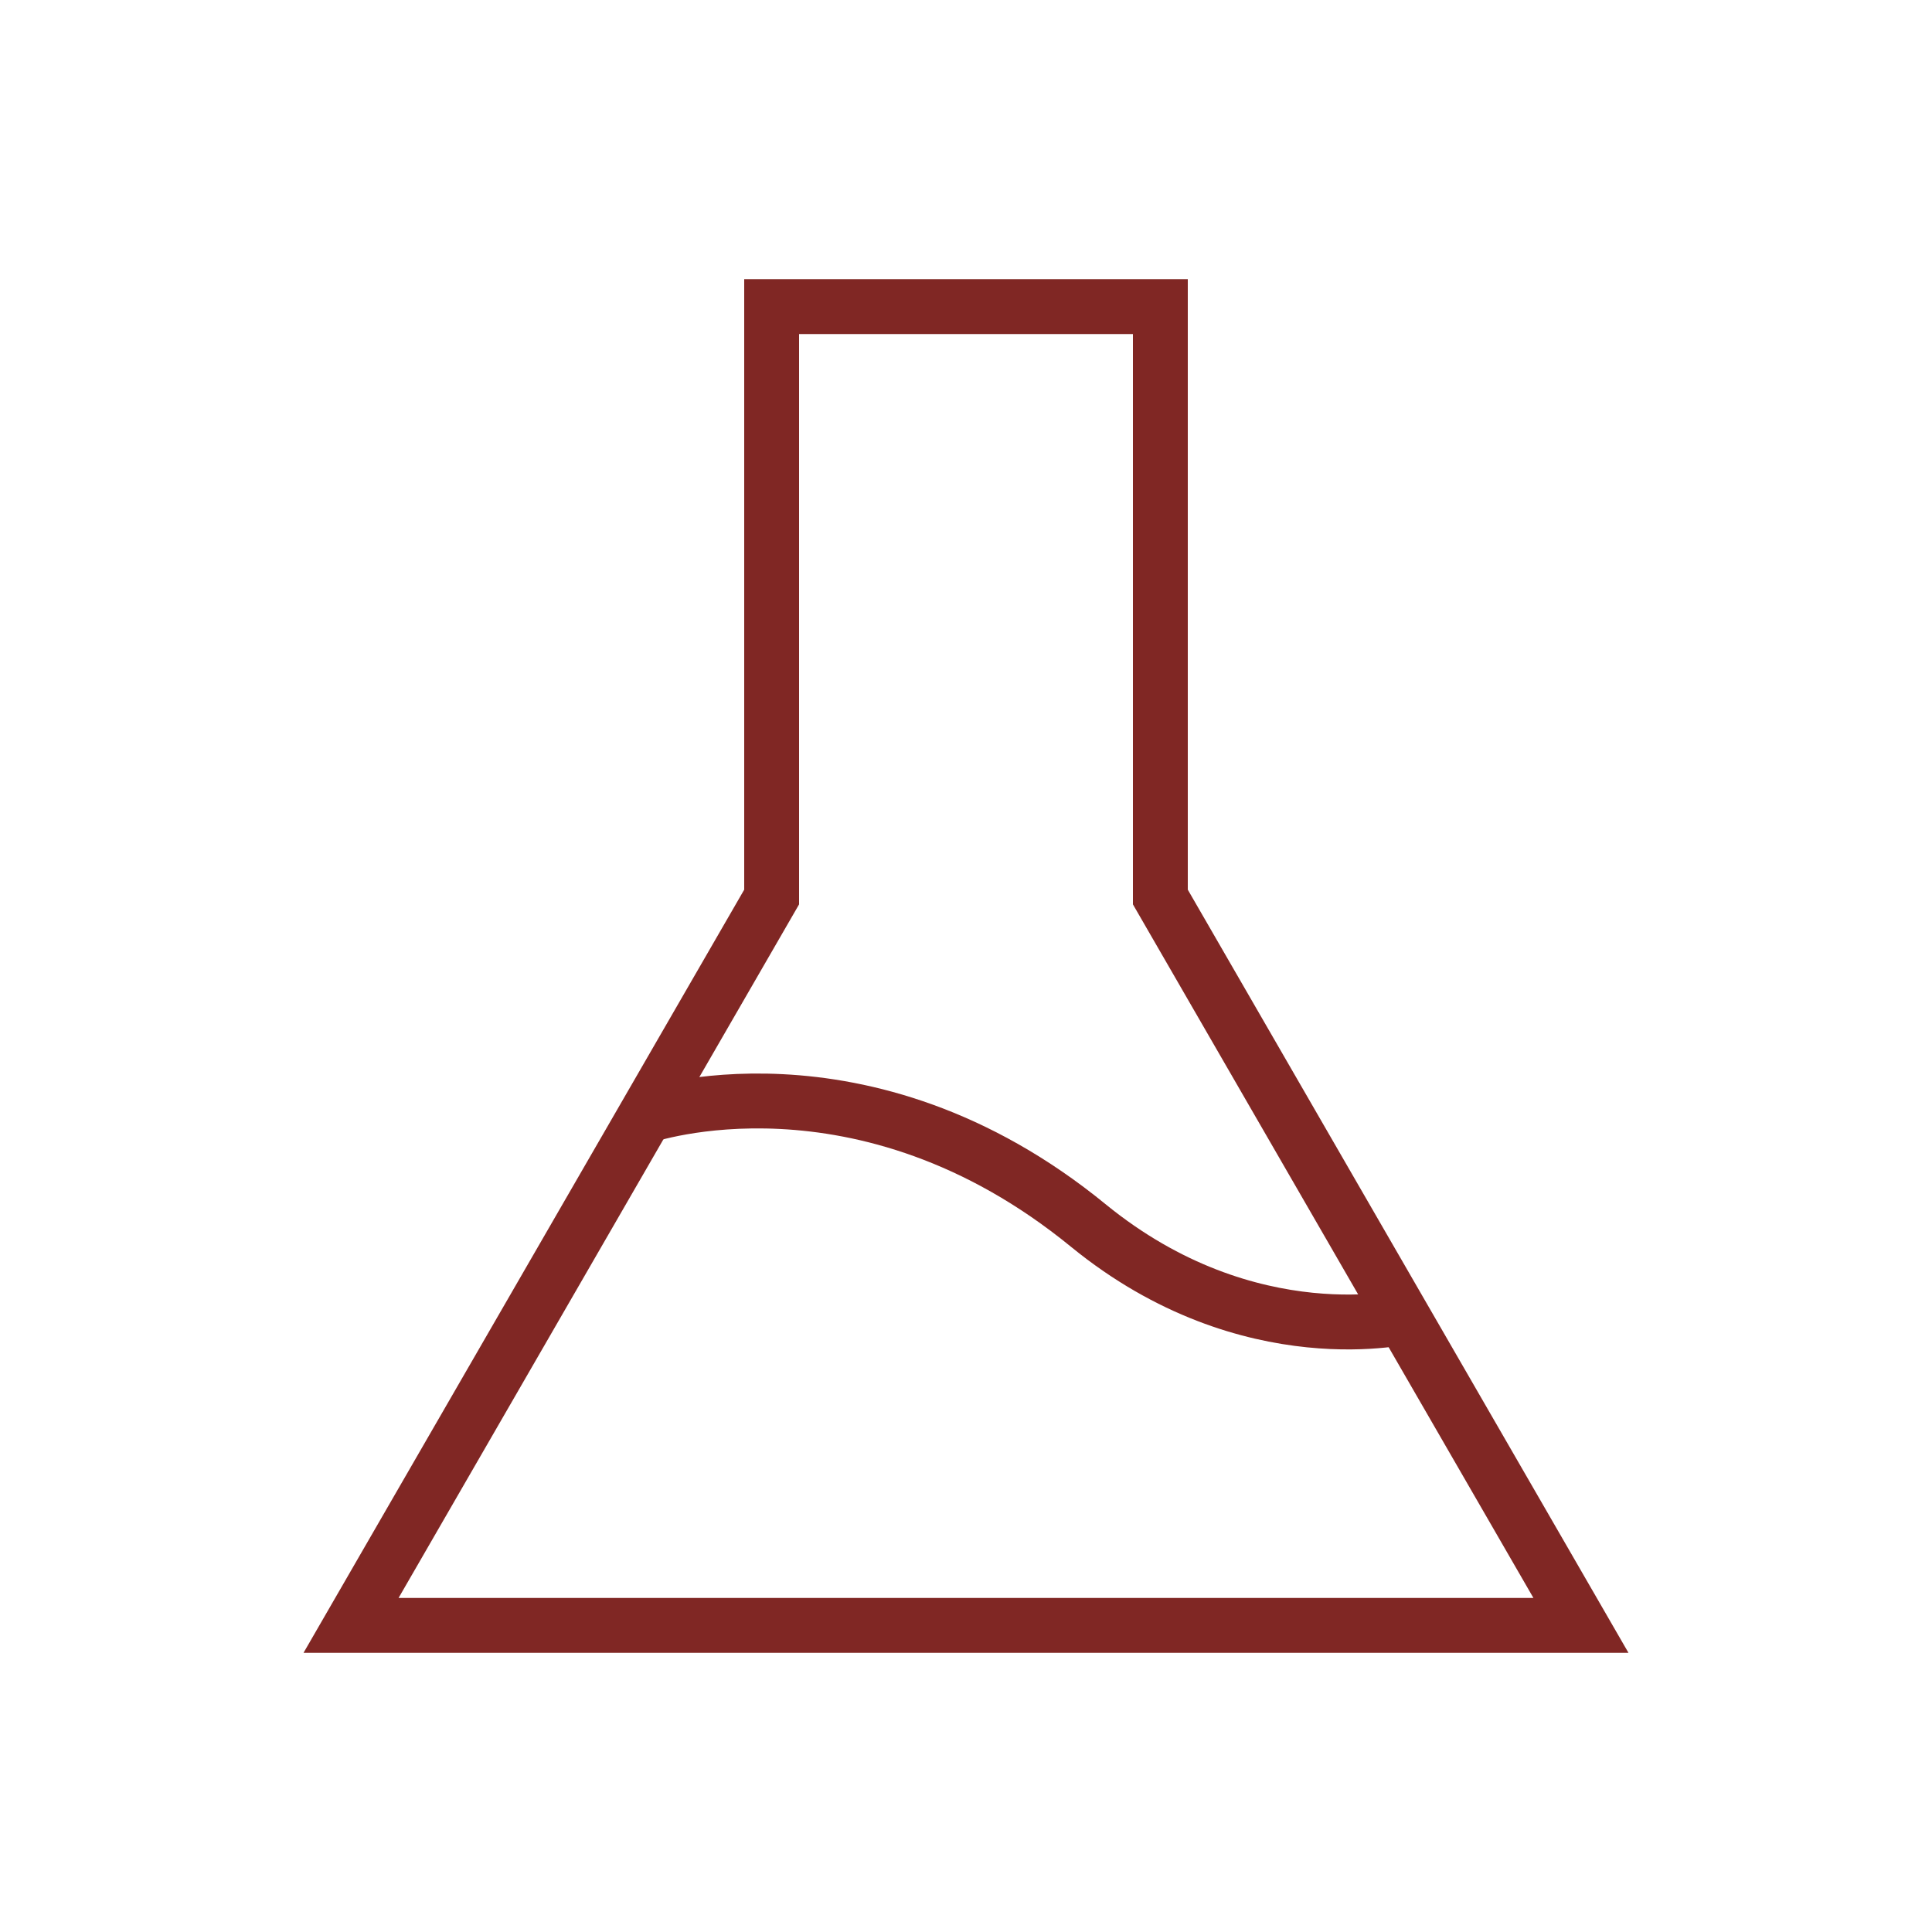 <svg xmlns="http://www.w3.org/2000/svg" xmlns:xlink="http://www.w3.org/1999/xlink" id="&#x5716;&#x5C64;_1" data-name="&#x5716;&#x5C64; 1" width="100" height="100" viewBox="0 0 100 100"><defs><style>.cls-1,.cls-3{fill:none;}.cls-2{clip-path:url(#clip-path);}.cls-3{stroke:#802724;stroke-miterlimit:10;stroke-width:2.84px;}</style><clipPath id="clip-path"><rect class="cls-1" x="-129.94" y="368.34" width="1801.3" height="573.64"></rect></clipPath></defs><path class="cls-3" d="M33.34,57.78s11.29-3.92,23,5.66C64.68,70.24,73,68.11,73,68.11"></path><polygon class="cls-3" points="81.83 84.13 60.06 46.43 60.06 15.87 39.94 15.87 39.94 46.43 18.17 84.13 81.83 84.13"></polygon></svg>